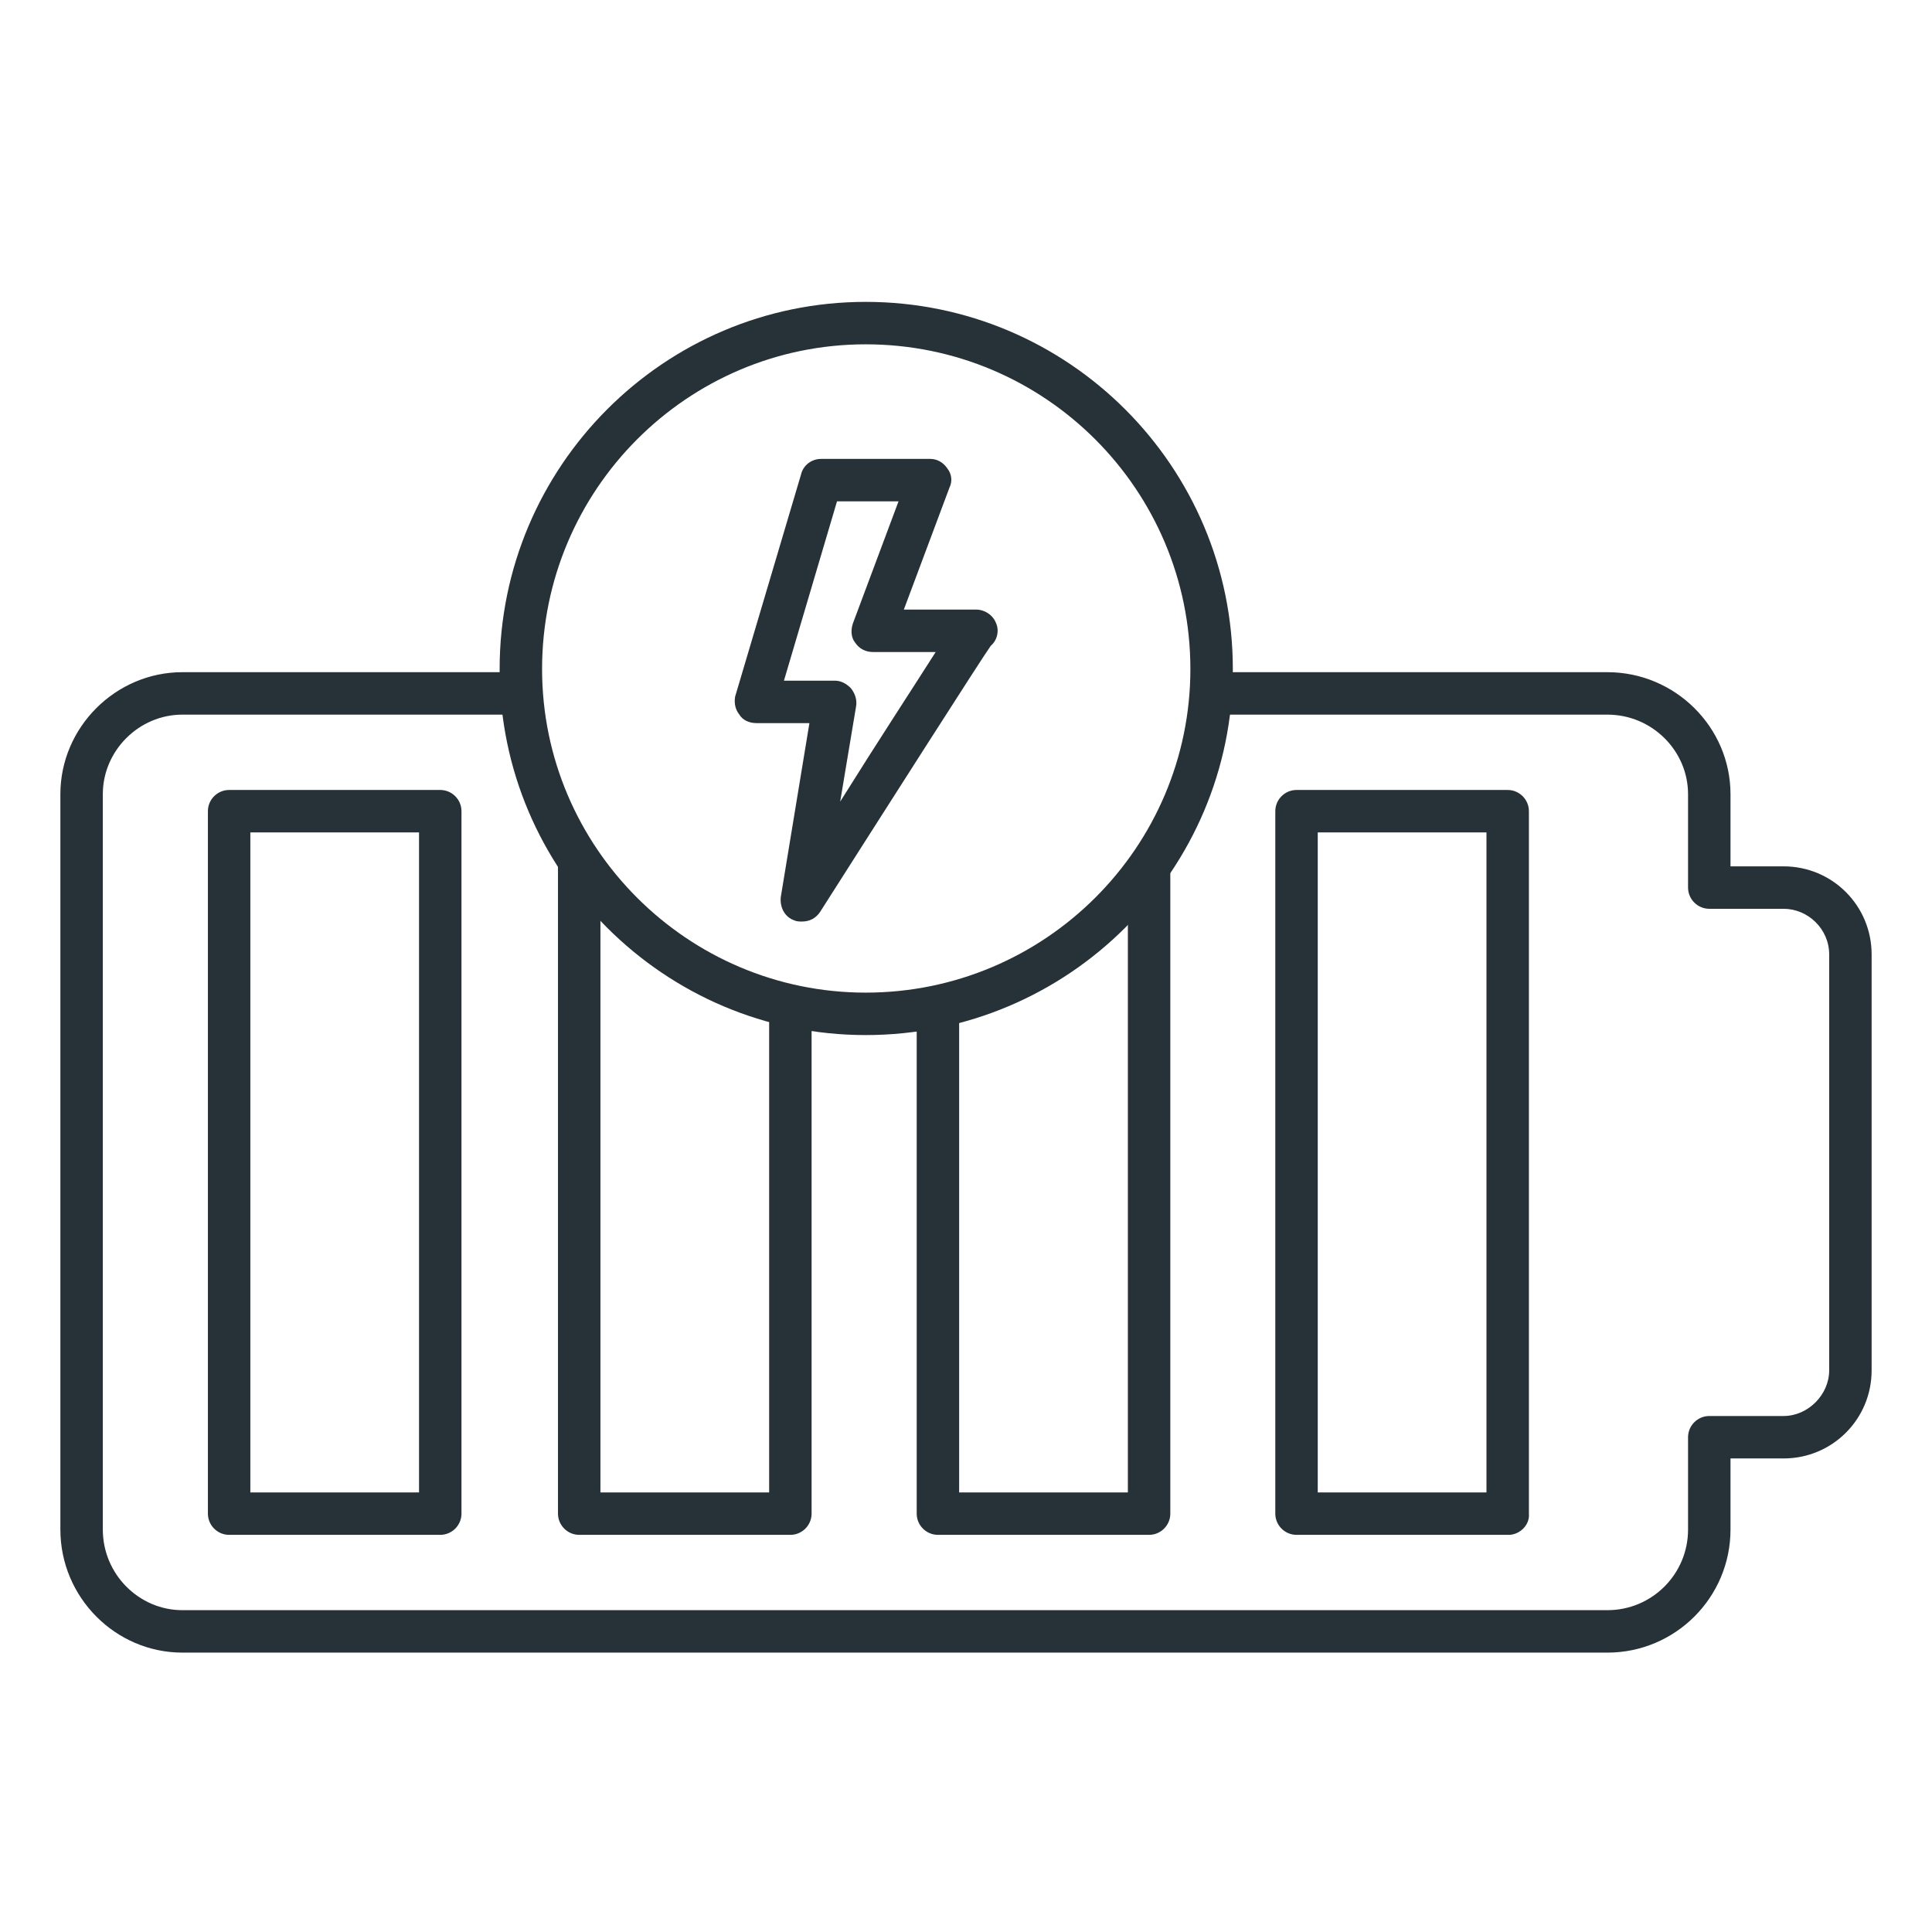 <svg xmlns="http://www.w3.org/2000/svg" width="64" height="64" viewBox="0 0 64 64" fill="none"><path fill-rule="evenodd" clip-rule="evenodd" d="M14.584 50.844H7.59C7.203 50.844 6.887 50.527 6.887 50.141V26.872C6.887 26.485 7.203 26.169 7.59 26.169H14.584C14.971 26.169 15.287 26.485 15.287 26.872V50.141C15.287 50.527 14.971 50.844 14.584 50.844ZM8.293 49.438H13.881V27.575H8.293V49.438Z" fill="#263238"></path><path fill-rule="evenodd" clip-rule="evenodd" d="M26.182 50.844H19.187C18.801 50.844 18.484 50.527 18.484 50.141V28.524C18.484 28.137 18.801 28.172 19.187 28.172C19.574 28.172 19.89 28.137 19.89 28.524V49.438H25.479V33.304C25.479 32.917 25.795 32.777 26.182 32.777C26.569 32.777 26.885 32.917 26.885 33.304V50.141C26.885 50.527 26.569 50.844 26.182 50.844Z" fill="#263238"></path><path fill-rule="evenodd" clip-rule="evenodd" d="M38.065 50.844H31.07C30.683 50.844 30.367 50.527 30.367 50.141V33.339C30.367 32.953 30.613 32.918 31 32.918C31.387 32.918 31.773 32.953 31.773 33.339V49.438H37.362V28.7C37.362 28.313 37.678 28.313 38.065 28.313C38.452 28.313 38.768 28.313 38.768 28.7V50.141C38.768 50.527 38.452 50.844 38.065 50.844Z" fill="#263238"></path><path fill-rule="evenodd" clip-rule="evenodd" d="M49.979 50.844H42.949C42.562 50.844 42.246 50.527 42.246 50.141V26.872C42.246 26.485 42.562 26.169 42.949 26.169H49.944C50.331 26.169 50.647 26.485 50.647 26.872V50.141C50.682 50.527 50.331 50.844 49.979 50.844ZM43.652 49.438H49.241V27.575H43.652V49.438Z" fill="#263238"></path><path fill-rule="evenodd" clip-rule="evenodd" d="M53.248 54.745H6.042C3.828 54.745 2 52.917 2 50.668V26.309C2 24.095 3.828 22.267 6.042 22.267H17.29C17.677 22.267 17.817 22.548 17.817 22.97C17.817 23.357 17.677 23.673 17.29 23.673H6.042C4.601 23.673 3.406 24.868 3.406 26.309V50.668C3.406 52.144 4.601 53.339 6.042 53.339H53.248C54.724 53.339 55.919 52.144 55.919 50.668V47.61C55.919 47.223 56.236 46.907 56.622 46.907H59.083C59.891 46.907 60.594 46.204 60.594 45.395V31.617C60.594 30.773 59.891 30.105 59.083 30.105H56.622C56.236 30.105 55.919 29.789 55.919 29.402V26.309C55.919 24.868 54.724 23.673 53.248 23.673H40.102C39.715 23.673 39.504 23.357 39.504 22.97C39.504 22.583 39.715 22.267 40.102 22.267H53.248C55.497 22.267 57.325 24.095 57.325 26.309V28.699H59.083C60.7 28.699 62 30 62 31.617V45.395C62 47.012 60.7 48.313 59.083 48.313H57.325V50.668C57.325 52.917 55.497 54.745 53.248 54.745Z" fill="#263238"></path><path fill-rule="evenodd" clip-rule="evenodd" d="M28.677 34.288C21.999 34.288 16.551 28.84 16.551 22.162C16.551 15.448 21.999 10 28.677 10C35.391 10 40.839 15.448 40.839 22.162C40.839 28.84 35.391 34.288 28.677 34.288ZM28.677 11.406C22.772 11.406 17.957 16.221 17.957 22.162C17.957 28.067 22.772 32.882 28.677 32.882C34.618 32.882 39.433 28.067 39.433 22.162C39.433 16.221 34.618 11.406 28.677 11.406Z" fill="#263238"></path><path fill-rule="evenodd" clip-rule="evenodd" d="M26.567 30.527C26.497 30.527 26.391 30.527 26.321 30.492C26.005 30.387 25.829 30.07 25.864 29.719L26.813 23.954H25.055C24.809 23.954 24.599 23.849 24.493 23.673C24.352 23.497 24.317 23.287 24.352 23.076L26.532 15.729C26.602 15.413 26.883 15.202 27.2 15.202H30.82C31.031 15.202 31.242 15.308 31.382 15.518C31.523 15.694 31.558 15.94 31.453 16.151L29.941 20.193H32.331C32.613 20.193 32.894 20.369 32.999 20.65C33.105 20.896 33.034 21.213 32.824 21.388C32.542 21.775 29.203 27.012 27.165 30.211C27.024 30.422 26.813 30.527 26.567 30.527ZM25.969 22.548H27.657C27.867 22.548 28.043 22.654 28.184 22.794C28.324 22.97 28.395 23.181 28.36 23.392L27.832 26.555C29.062 24.587 30.258 22.759 30.996 21.599H28.922C28.676 21.599 28.465 21.494 28.324 21.283C28.184 21.107 28.184 20.861 28.254 20.65L29.765 16.608H27.727L25.969 22.548Z" fill="#263238"></path></svg>
